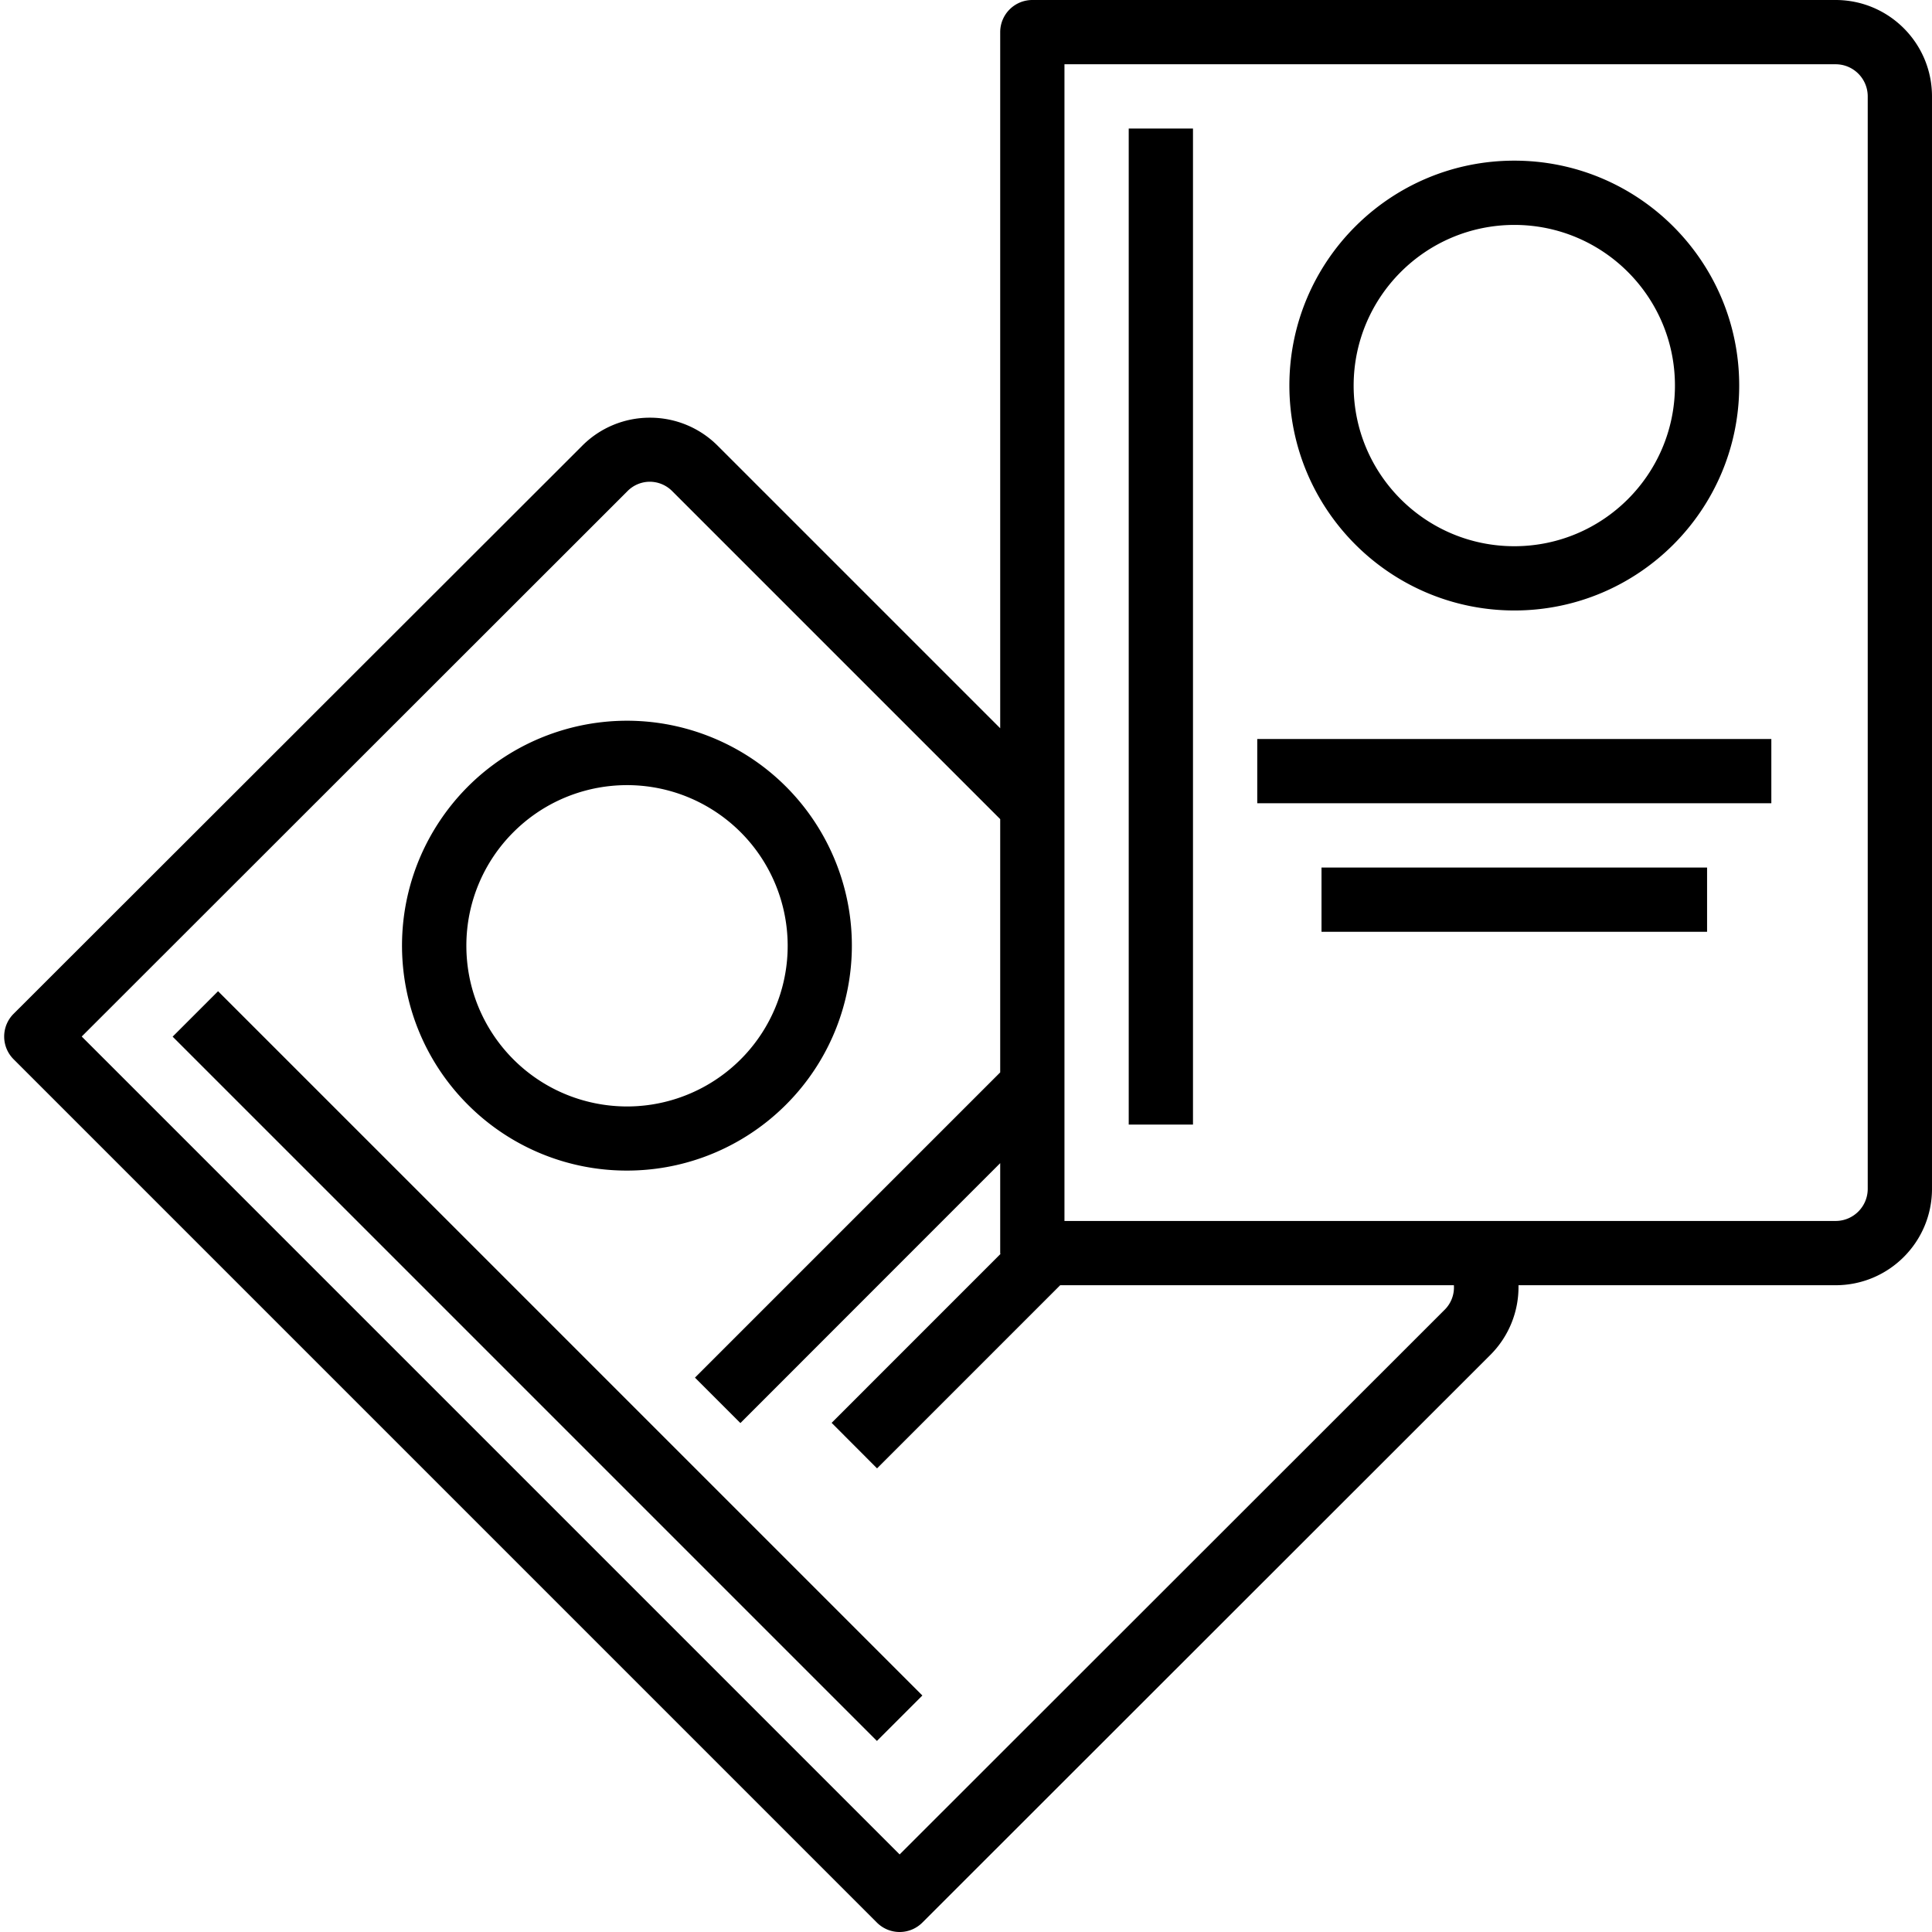 <svg height="481pt" viewBox="-1 0 481 481.038" width="481pt" xmlns="http://www.w3.org/2000/svg"><path d="M456.016 0h-200a8 8 0 00-8 8v173.328l-70.223-70.223A23.752 23.752 0 00160.816 104a23.69 23.69 0 00-16.976 7.09L2.363 252.426a7.992 7.992 0 000 11.308L217.32 478.695a7.997 7.997 0 0011.313 0l141.441-141.36A23.878 23.878 0 00377.06 320h78.957c13.257 0 24-10.746 24-24V24c0-13.254-10.743-24-24-24zm-97.254 326.023L222.977 461.727 19.328 258.078l135.824-135.734a7.855 7.855 0 015.602-2.399 7.91 7.91 0 015.656 2.399l81.606 81.61v63.054l-76 76 11.312 11.312 64.688-64.718V312c0 .09.05.16.05.238l-42.023 42.028 11.309 11.336L262.953 320h98.024a7.845 7.845 0 01-2.215 6.023zM464.016 296c0 4.418-3.579 8-8 8h-192V16h192c4.421 0 8 3.582 8 8zm0 0"/><path d="M280.016 32h16v248h-16zm96 120c30.93 0 56-25.07 56-56s-25.07-56-56-56c-30.926 0-56 25.07-56 56 .043 30.91 25.09 55.96 56 56zm0-96c22.093 0 40 17.91 40 40s-17.907 40-40 40c-22.09 0-40-17.91-40-40 .027-22.082 17.921-39.973 40-40zm-64 128h128v16h-128zm16 32h96v16h-96zM41.965 258.11l11.312-11.313 175.36 175.355-11.317 11.317zm113.133 33.347c26.718-.012 49.707-18.895 54.91-45.102 5.199-26.203-8.836-52.437-33.528-62.648-24.687-10.21-53.152-1.559-67.984 20.664-14.828 22.223-11.894 51.828 7.008 70.707a55.836 55.836 0 0039.594 16.379zm-28.282-84.258c13.496-13.492 34.641-15.57 50.508-4.969 15.863 10.606 22.031 30.938 14.727 48.57-7.305 17.63-26.043 27.641-44.758 23.919-18.715-3.723-32.195-20.149-32.195-39.23a39.865 39.865 0 0111.718-28.29zm0 0"/></svg>